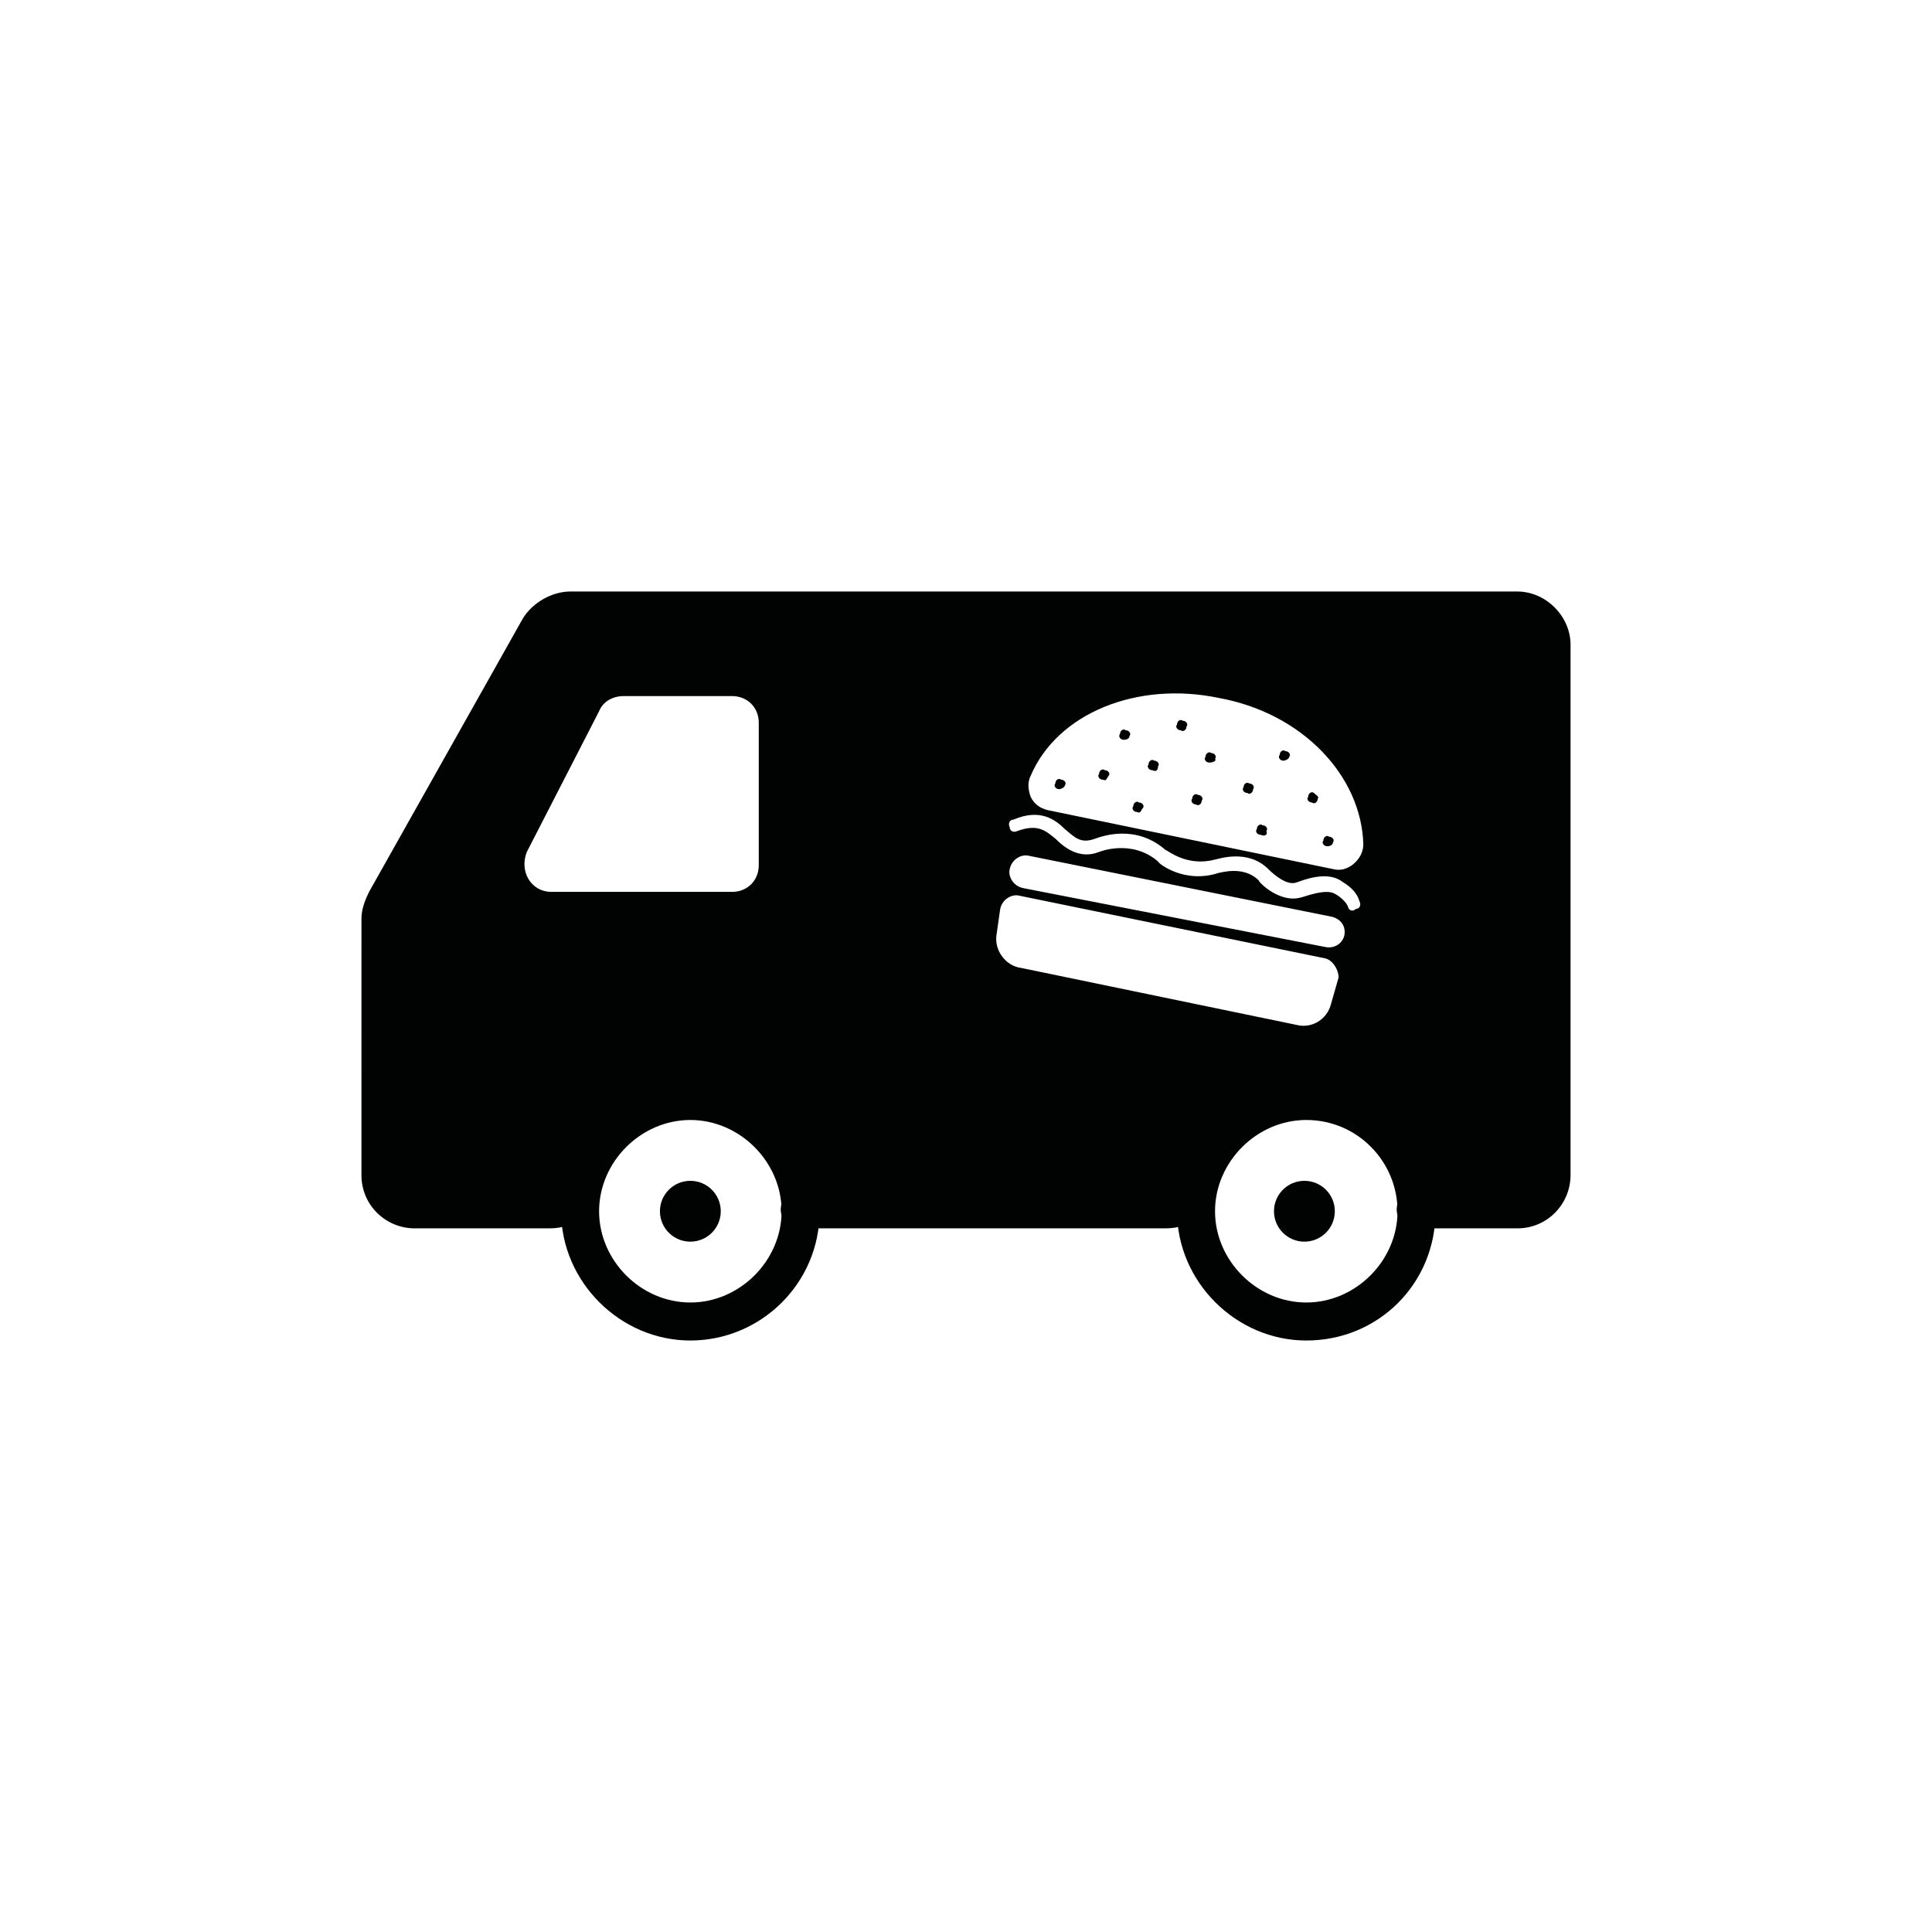 <?xml version="1.0" encoding="UTF-8"?>
<!-- Uploaded to: SVG Repo, www.svgrepo.com, Generator: SVG Repo Mixer Tools -->
<svg width="800px" height="800px" version="1.1" viewBox="144 144 512 512" xmlns="http://www.w3.org/2000/svg">
 <g fill="#010202">
  <path d="m326.95 499.25c-18.641 0-34.258-15.617-34.258-34.258 0-18.641 15.617-34.258 34.258-34.258 18.641 0 34.258 15.617 34.258 34.258 0.004 19.141-15.617 34.258-34.258 34.258zm0-58.441c-13.098 0-24.184 11.082-24.184 24.184 0 13.098 11.082 24.184 24.184 24.184 13.098 0 24.184-11.082 24.184-24.184 0-13.102-11.082-24.184-24.184-24.184z"/>
  <path d="m490.18 499.25c-18.641 0-34.258-15.617-34.258-34.258 0-18.641 15.617-34.258 34.258-34.258 19.145 0 34.258 15.617 34.258 34.258 0.004 19.141-15.113 34.258-34.258 34.258zm0-58.441c-13.098 0-24.184 11.082-24.184 24.184 0 13.098 11.082 24.184 24.184 24.184 13.098 0 24.184-11.082 24.184-24.184 0-13.102-10.578-24.184-24.184-24.184z"/>
  <path d="m335.01 464.99c0 4.453-3.609 8.062-8.062 8.062-4.449 0-8.059-3.609-8.059-8.062 0-4.449 3.609-8.059 8.059-8.059 4.453 0 8.062 3.609 8.062 8.059"/>
  <path d="m497.74 464.99c0 4.453-3.609 8.062-8.062 8.062-4.449 0-8.059-3.609-8.059-8.062 0-4.449 3.609-8.059 8.059-8.059 4.453 0 8.062 3.609 8.062 8.059"/>
  <path d="m449.88 345.59c-0.504-0.504-1.512 0-1.512 1.008-0.504 0.504 0 1.512 1.008 1.512 1.008 0.504 1.512 0 1.512-1.008 0.504-0.504 0-1.512-1.008-1.512z"/>
  <path d="m457.43 335.01c-0.504-0.504-1.512 0-1.512 1.008-0.504 0.504 0 1.512 1.008 1.512 0.504 0.504 1.512 0 1.512-1.008 0.504-0.504 0-1.512-1.008-1.512z"/>
  <path d="m445.84 356.67c-0.504-0.504-1.512 0-1.512 1.008-0.504 0.504 0 1.512 1.008 1.512 1.008 0.504 1.008-0.504 1.512-1.008 0.504-0.504 0-1.512-1.008-1.512z"/>
  <path d="m442.32 337.53c-0.504-0.504-1.512 0-1.512 1.008-0.504 0.504 0 1.512 1.008 1.512 1.008 0 1.512-0.504 1.512-1.008 0.5-0.504-0.004-1.512-1.008-1.512z"/>
  <path d="m425.19 350.62c-0.504-0.504-1.512 0-1.512 1.008-0.504 0.504 0 1.512 1.008 1.512 0.504 0 1.512-0.504 1.512-1.008 0.504-0.504 0-1.512-1.008-1.512z"/>
  <path d="m461.46 354.66c-0.504-0.504-1.512 0-1.512 1.008-0.504 0.504 0 1.512 1.008 1.512 0.504 0.504 1.512 0 1.512-1.008 0.504-0.504 0-1.512-1.008-1.512z"/>
  <path d="m436.78 348.11c-0.504-0.504-1.512 0-1.512 1.008-0.504 0.504 0 1.512 1.008 1.512 1.008 0.504 1.008-0.504 1.512-1.008 0.504-0.504 0-1.512-1.008-1.512z"/>
  <path d="m464.99 343.57c-0.504-0.504-1.512 0-1.512 1.008-0.504 0.504 0 1.512 1.008 1.512s2.016-0.504 1.512-1.008c0.504-0.504 0-1.512-1.008-1.512z"/>
  <path d="m492.2 354.15c-0.504-0.504-1.512 0-1.512 1.008-0.504 0.504 0 1.512 1.008 1.512 0.504 0.504 1.512 0 1.512-1.008 0.504-0.504-0.504-1.008-1.008-1.512z"/>
  <path d="m546.1 300.75h-250.89c-5.039 0-10.078 3.023-12.594 7.055l-40.809 72.547c-1.008 2.016-2.016 4.535-2.016 7.055l-0.004 68.016c0 8.062 6.551 14.105 14.105 14.105h35.77c6.551 0 12.09-4.031 13.602-10.578 4.031-16.625 25.191-26.703 43.832-10.078 4.031 3.527 5.543 9.07 4.031 14.105-1.008 3.527 1.512 6.551 5.039 6.551h96.73c6.551 0 12.09-4.031 13.602-10.578 4.031-16.625 25.191-26.703 43.832-10.078 4.031 3.527 5.543 9.07 4.031 14.105-1.008 3.527 1.512 6.551 5.039 6.551h26.703c8.062 0 14.105-6.551 14.105-14.105l0.004-140.56c0-7.559-6.551-14.109-14.109-14.109zm-201.02 72.551c0 4.031-3.023 7.055-7.055 7.055h-47.863c-5.543 0-8.566-5.543-6.551-10.578l19.145-37.281c1.008-2.519 3.527-4.031 6.551-4.031h28.719c4.031 0 7.055 3.023 7.055 7.055zm151.65 36.777c-1.008 4.031-5.039 6.551-9.07 5.543l-73.051-15.113c-4.031-0.504-7.055-4.535-6.551-8.566l1.008-7.055c0.504-2.519 3.023-4.031 5.039-3.527l81.113 16.625c2.016 0.504 3.527 3.023 3.527 5.039zm3.527-18.137c-0.504 2.016-2.519 3.527-5.039 3.023l-80.105-15.617c-2.519-0.504-4.031-3.023-3.527-5.039 0.504-2.519 3.023-4.031 5.039-3.527l80.105 16.121c2.519 0.504 4.031 2.519 3.527 5.039zm3.023-7.055c-1.008 1.008-2.016 0-2.016-0.504-0.504-1.512-2.519-3.023-3.527-3.527-2.519-1.512-8.566 1.008-9.07 1.008-5.543 1.512-11.082-4.031-11.082-4.535-4.031-4.031-10.078-2.016-10.578-2.016-9.07 3.023-16.121-2.519-16.121-3.023-7.059-6.043-15.621-2.516-15.621-2.516-5.039 2.016-9.07-1.008-11.586-3.527-2.519-2.016-4.535-4.031-10.078-2.016-1.008 0.504-2.016 0-2.016-1.008-0.504-1.008 0-2.016 1.008-2.016 7.055-3.023 11.082 0 13.602 2.519 2.519 2.016 4.031 4.031 8.062 2.519 1.512-0.504 10.578-4.031 18.641 3.023 0.504 0 5.543 4.535 13.098 2.519 0.504 0 8.566-3.023 14.105 2.519 1.512 1.512 5.039 4.535 7.559 3.527 1.512-0.504 7.559-3.023 11.586-0.504 0.504 0.504 4.031 2.016 5.039 5.543 0.504 1.004 0 2.012-1.004 2.012zm-1.008-11.586c-1.512 1.008-3.023 1.512-5.039 1.008l-75.57-15.617c-2.016-0.504-3.527-1.512-4.535-3.527-0.504-1.512-1.008-3.527 0-5.543 7.055-16.625 28.215-25.191 49.879-20.656 22.168 4.031 37.785 20.656 38.289 38.793-0.004 2.016-1.012 4.031-3.023 5.543z"/>
  <path d="m495.72 368.26c1.008 0 1.512-0.504 1.512-1.008 0.504-0.504 0-1.512-1.008-1.512-0.504-0.504-1.512 0-1.512 1.008-0.504 0.504 0 1.512 1.008 1.512z"/>
  <path d="m484.64 343.07c-0.504-0.504-1.512 0-1.512 1.008-0.504 0.504 0 1.512 1.008 1.512 0.504 0 1.512-0.504 1.512-1.008 0.504-0.504 0-1.512-1.008-1.512z"/>
  <path d="m475.07 351.63c-0.504-0.504-1.512 0-1.512 1.008-0.504 0.504 0 1.512 1.008 1.512 0.504 0.504 1.512 0 1.512-1.008 0.504-0.504 0-1.512-1.008-1.512z"/>
  <path d="m478.59 362.71c-0.504-0.504-1.512 0-1.512 1.008-0.504 0.504 0 1.512 1.008 1.512 1.008 0.504 2.016 0 1.512-1.008 0.504-0.504 0-1.512-1.008-1.512z"/>
 </g>
</svg>